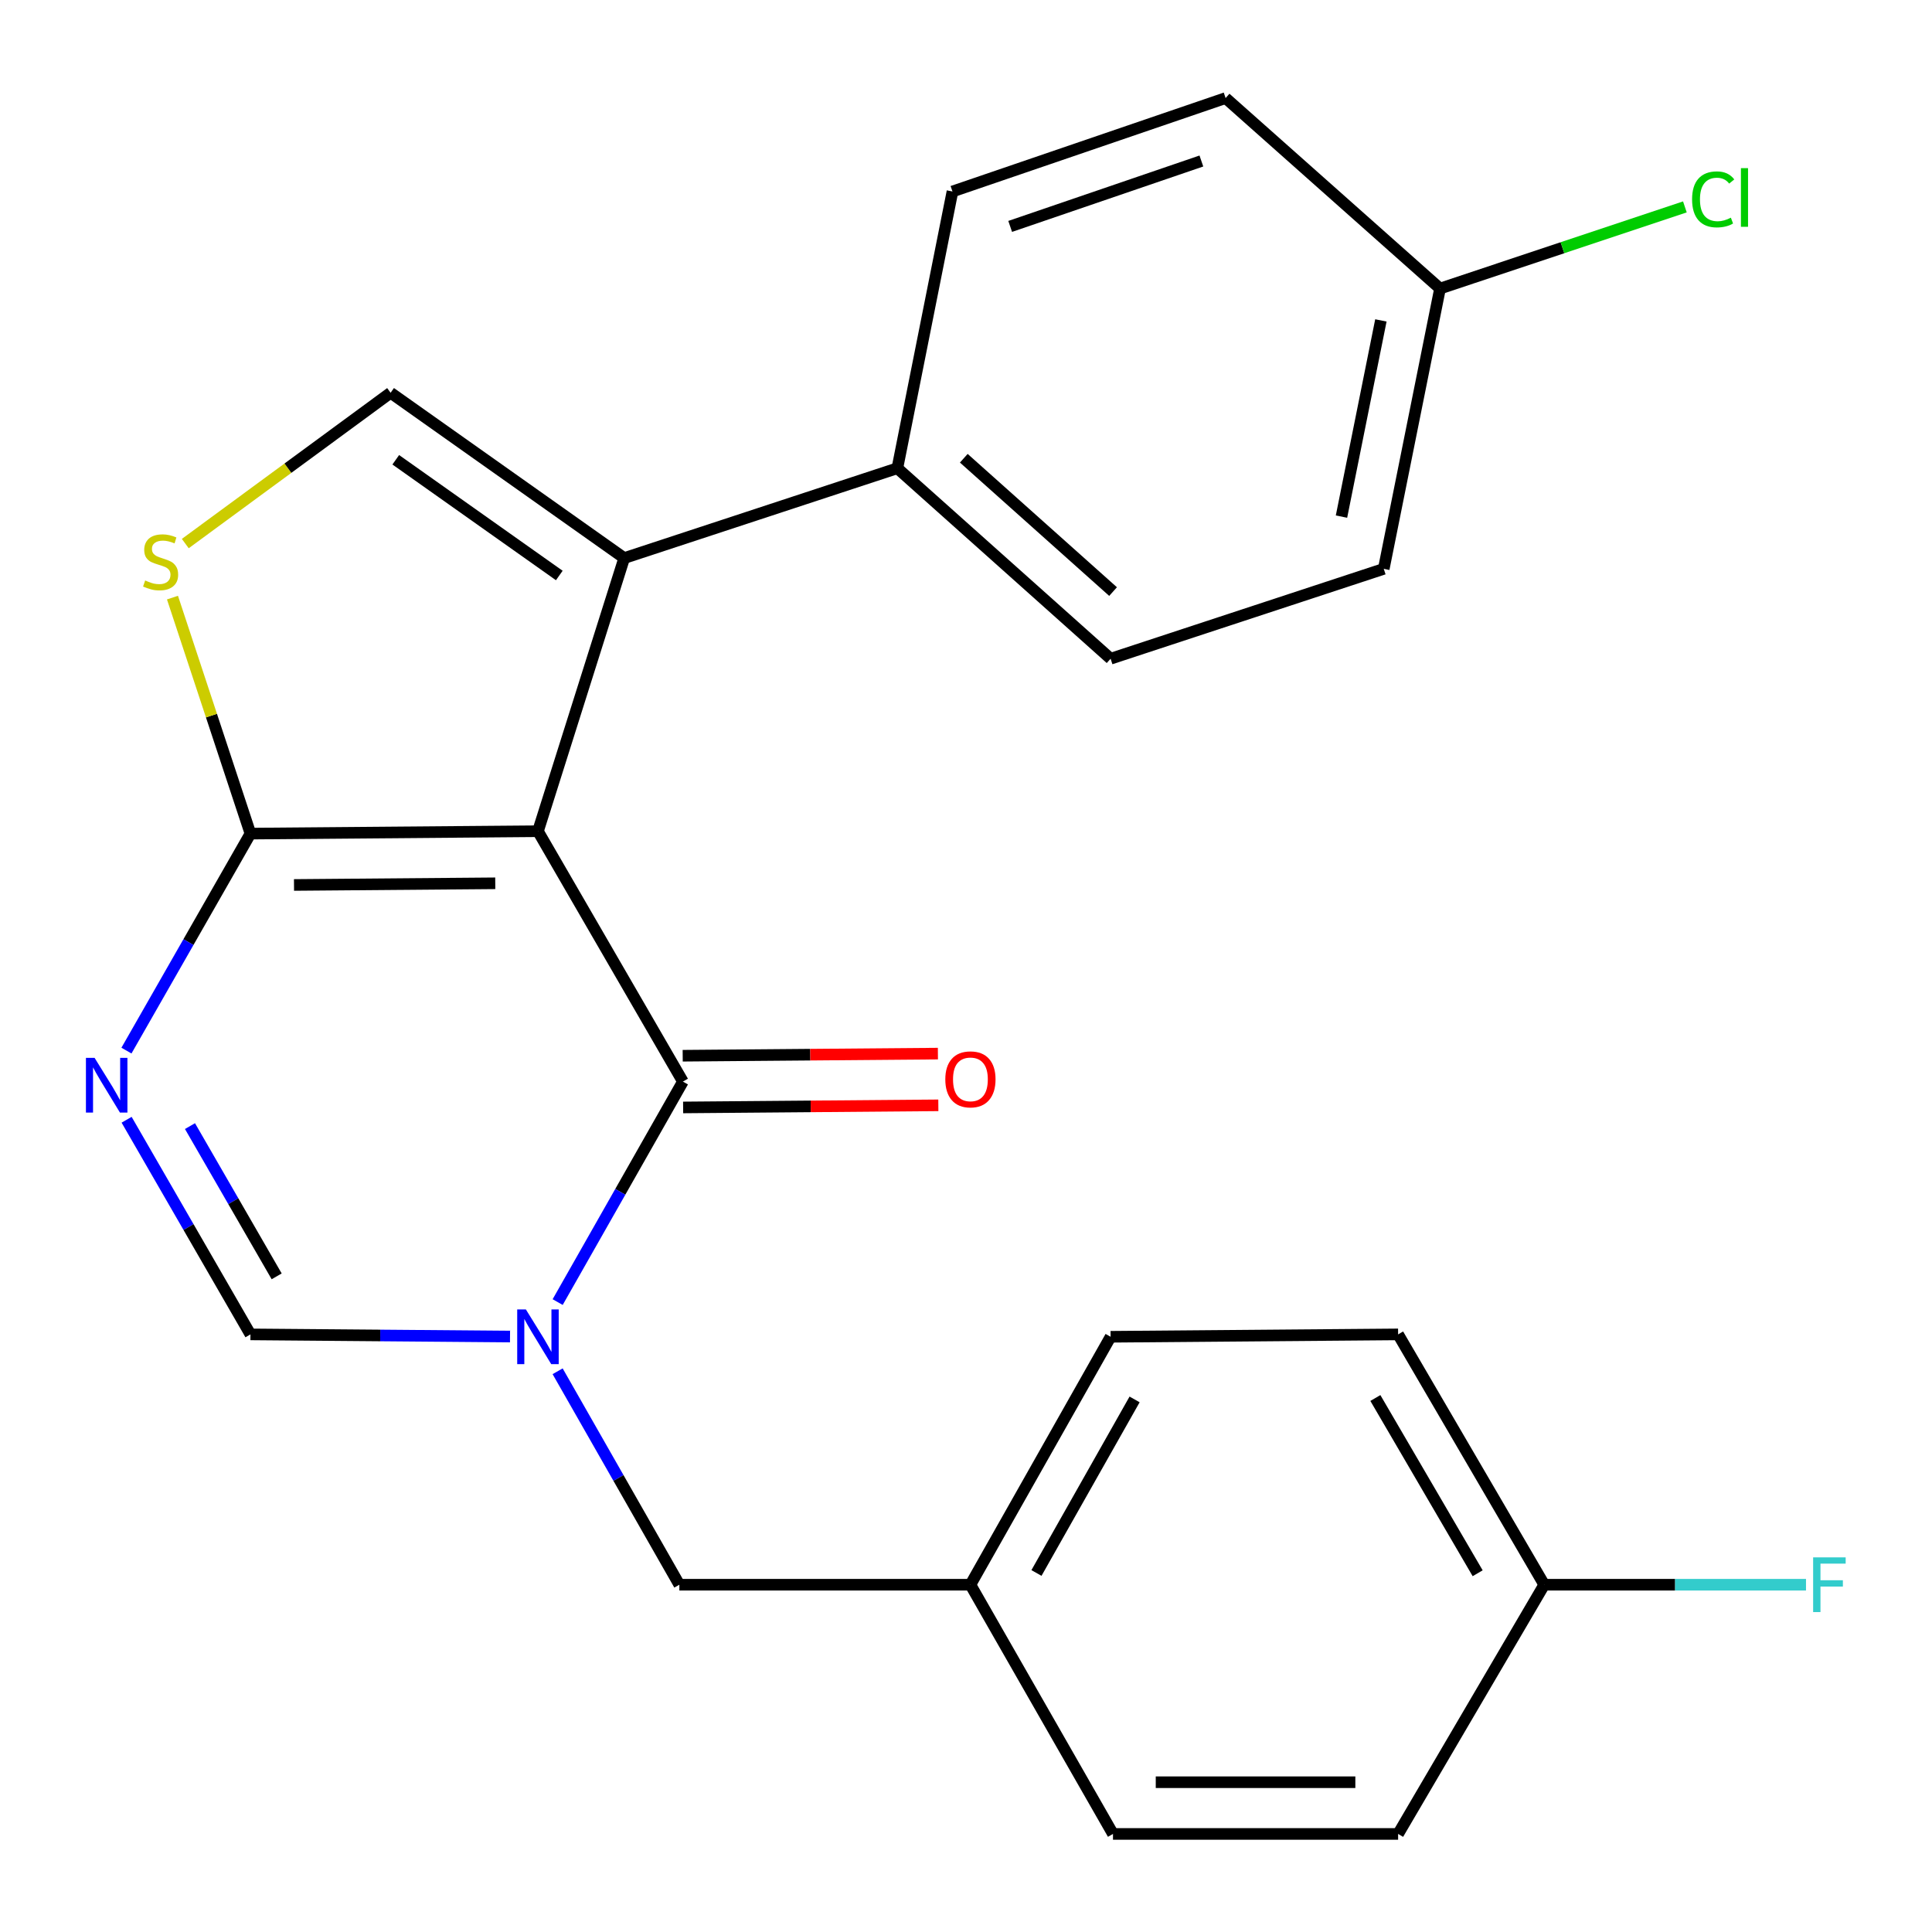 <?xml version='1.0' encoding='iso-8859-1'?>
<svg version='1.1' baseProfile='full'
              xmlns='http://www.w3.org/2000/svg'
                      xmlns:rdkit='http://www.rdkit.org/xml'
                      xmlns:xlink='http://www.w3.org/1999/xlink'
                  xml:space='preserve'
width='1000px' height='1000px' viewBox='0 0 1000 1000'>
<!-- END OF HEADER -->
<rect style='opacity:1.0;fill:#FFFFFF;stroke:none' width='1000' height='1000' x='0' y='0'> </rect>
<path class='bond-0' d='M 278.447,430.239 L 353.473,559.827' style='fill:none;fill-rule:evenodd;stroke:#000000;stroke-width:6px;stroke-linecap:butt;stroke-linejoin:miter;stroke-opacity:1' />
<path class='bond-2' d='M 278.447,430.239 L 129.631,431.474' style='fill:none;fill-rule:evenodd;stroke:#000000;stroke-width:6px;stroke-linecap:butt;stroke-linejoin:miter;stroke-opacity:1' />
<path class='bond-2' d='M 256.347,457.192 L 152.176,458.056' style='fill:none;fill-rule:evenodd;stroke:#000000;stroke-width:6px;stroke-linecap:butt;stroke-linejoin:miter;stroke-opacity:1' />
<path class='bond-3' d='M 278.447,430.239 L 323.091,288.859' style='fill:none;fill-rule:evenodd;stroke:#000000;stroke-width:6px;stroke-linecap:butt;stroke-linejoin:miter;stroke-opacity:1' />
<path class='bond-1' d='M 353.473,559.827 L 321.06,616.891' style='fill:none;fill-rule:evenodd;stroke:#000000;stroke-width:6px;stroke-linecap:butt;stroke-linejoin:miter;stroke-opacity:1' />
<path class='bond-1' d='M 321.06,616.891 L 288.647,673.955' style='fill:none;fill-rule:evenodd;stroke:#0000FF;stroke-width:6px;stroke-linecap:butt;stroke-linejoin:miter;stroke-opacity:1' />
<path class='bond-10' d='M 353.584,573.21 L 419.631,572.663' style='fill:none;fill-rule:evenodd;stroke:#000000;stroke-width:6px;stroke-linecap:butt;stroke-linejoin:miter;stroke-opacity:1' />
<path class='bond-10' d='M 419.631,572.663 L 485.679,572.115' style='fill:none;fill-rule:evenodd;stroke:#FF0000;stroke-width:6px;stroke-linecap:butt;stroke-linejoin:miter;stroke-opacity:1' />
<path class='bond-10' d='M 353.362,546.443 L 419.409,545.895' style='fill:none;fill-rule:evenodd;stroke:#000000;stroke-width:6px;stroke-linecap:butt;stroke-linejoin:miter;stroke-opacity:1' />
<path class='bond-10' d='M 419.409,545.895 L 485.457,545.348' style='fill:none;fill-rule:evenodd;stroke:#FF0000;stroke-width:6px;stroke-linecap:butt;stroke-linejoin:miter;stroke-opacity:1' />
<path class='bond-8' d='M 288.628,709.766 L 320.128,765.009' style='fill:none;fill-rule:evenodd;stroke:#0000FF;stroke-width:6px;stroke-linecap:butt;stroke-linejoin:miter;stroke-opacity:1' />
<path class='bond-8' d='M 320.128,765.009 L 351.629,820.251' style='fill:none;fill-rule:evenodd;stroke:#000000;stroke-width:6px;stroke-linecap:butt;stroke-linejoin:miter;stroke-opacity:1' />
<path class='bond-25' d='M 263.987,691.793 L 196.809,691.236' style='fill:none;fill-rule:evenodd;stroke:#0000FF;stroke-width:6px;stroke-linecap:butt;stroke-linejoin:miter;stroke-opacity:1' />
<path class='bond-25' d='M 196.809,691.236 L 129.631,690.678' style='fill:none;fill-rule:evenodd;stroke:#000000;stroke-width:6px;stroke-linecap:butt;stroke-linejoin:miter;stroke-opacity:1' />
<path class='bond-4' d='M 129.631,431.474 L 97.541,487.632' style='fill:none;fill-rule:evenodd;stroke:#000000;stroke-width:6px;stroke-linecap:butt;stroke-linejoin:miter;stroke-opacity:1' />
<path class='bond-4' d='M 97.541,487.632 L 65.45,543.791' style='fill:none;fill-rule:evenodd;stroke:#0000FF;stroke-width:6px;stroke-linecap:butt;stroke-linejoin:miter;stroke-opacity:1' />
<path class='bond-6' d='M 129.631,431.474 L 109.451,370.396' style='fill:none;fill-rule:evenodd;stroke:#000000;stroke-width:6px;stroke-linecap:butt;stroke-linejoin:miter;stroke-opacity:1' />
<path class='bond-6' d='M 109.451,370.396 L 89.27,309.318' style='fill:none;fill-rule:evenodd;stroke:#CCCC00;stroke-width:6px;stroke-linecap:butt;stroke-linejoin:miter;stroke-opacity:1' />
<path class='bond-7' d='M 323.091,288.859 L 202.173,203.29' style='fill:none;fill-rule:evenodd;stroke:#000000;stroke-width:6px;stroke-linecap:butt;stroke-linejoin:miter;stroke-opacity:1' />
<path class='bond-7' d='M 289.49,297.874 L 204.848,237.976' style='fill:none;fill-rule:evenodd;stroke:#000000;stroke-width:6px;stroke-linecap:butt;stroke-linejoin:miter;stroke-opacity:1' />
<path class='bond-9' d='M 323.091,288.859 L 464.471,242.357' style='fill:none;fill-rule:evenodd;stroke:#000000;stroke-width:6px;stroke-linecap:butt;stroke-linejoin:miter;stroke-opacity:1' />
<path class='bond-5' d='M 65.534,579.583 L 97.583,635.131' style='fill:none;fill-rule:evenodd;stroke:#0000FF;stroke-width:6px;stroke-linecap:butt;stroke-linejoin:miter;stroke-opacity:1' />
<path class='bond-5' d='M 97.583,635.131 L 129.631,690.678' style='fill:none;fill-rule:evenodd;stroke:#000000;stroke-width:6px;stroke-linecap:butt;stroke-linejoin:miter;stroke-opacity:1' />
<path class='bond-5' d='M 98.334,582.87 L 120.768,621.753' style='fill:none;fill-rule:evenodd;stroke:#0000FF;stroke-width:6px;stroke-linecap:butt;stroke-linejoin:miter;stroke-opacity:1' />
<path class='bond-5' d='M 120.768,621.753 L 143.203,660.637' style='fill:none;fill-rule:evenodd;stroke:#000000;stroke-width:6px;stroke-linecap:butt;stroke-linejoin:miter;stroke-opacity:1' />
<path class='bond-24' d='M 95.902,281.351 L 149.038,242.32' style='fill:none;fill-rule:evenodd;stroke:#CCCC00;stroke-width:6px;stroke-linecap:butt;stroke-linejoin:miter;stroke-opacity:1' />
<path class='bond-24' d='M 149.038,242.32 L 202.173,203.29' style='fill:none;fill-rule:evenodd;stroke:#000000;stroke-width:6px;stroke-linecap:butt;stroke-linejoin:miter;stroke-opacity:1' />
<path class='bond-13' d='M 351.629,820.251 L 502.289,820.251' style='fill:none;fill-rule:evenodd;stroke:#000000;stroke-width:6px;stroke-linecap:butt;stroke-linejoin:miter;stroke-opacity:1' />
<path class='bond-11' d='M 464.471,242.357 L 574.845,340.953' style='fill:none;fill-rule:evenodd;stroke:#000000;stroke-width:6px;stroke-linecap:butt;stroke-linejoin:miter;stroke-opacity:1' />
<path class='bond-11' d='M 498.86,237.183 L 576.122,306.2' style='fill:none;fill-rule:evenodd;stroke:#000000;stroke-width:6px;stroke-linecap:butt;stroke-linejoin:miter;stroke-opacity:1' />
<path class='bond-12' d='M 464.471,242.357 L 492.994,99.117' style='fill:none;fill-rule:evenodd;stroke:#000000;stroke-width:6px;stroke-linecap:butt;stroke-linejoin:miter;stroke-opacity:1' />
<path class='bond-17' d='M 574.845,340.953 L 716.226,294.436' style='fill:none;fill-rule:evenodd;stroke:#000000;stroke-width:6px;stroke-linecap:butt;stroke-linejoin:miter;stroke-opacity:1' />
<path class='bond-16' d='M 492.994,99.117 L 634.375,50.756' style='fill:none;fill-rule:evenodd;stroke:#000000;stroke-width:6px;stroke-linecap:butt;stroke-linejoin:miter;stroke-opacity:1' />
<path class='bond-16' d='M 522.865,117.191 L 621.831,83.338' style='fill:none;fill-rule:evenodd;stroke:#000000;stroke-width:6px;stroke-linecap:butt;stroke-linejoin:miter;stroke-opacity:1' />
<path class='bond-20' d='M 502.289,820.251 L 576.079,949.244' style='fill:none;fill-rule:evenodd;stroke:#000000;stroke-width:6px;stroke-linecap:butt;stroke-linejoin:miter;stroke-opacity:1' />
<path class='bond-21' d='M 502.289,820.251 L 574.845,691.913' style='fill:none;fill-rule:evenodd;stroke:#000000;stroke-width:6px;stroke-linecap:butt;stroke-linejoin:miter;stroke-opacity:1' />
<path class='bond-21' d='M 536.474,814.174 L 587.264,724.337' style='fill:none;fill-rule:evenodd;stroke:#000000;stroke-width:6px;stroke-linecap:butt;stroke-linejoin:miter;stroke-opacity:1' />
<path class='bond-14' d='M 745.358,149.352 L 634.375,50.756' style='fill:none;fill-rule:evenodd;stroke:#000000;stroke-width:6px;stroke-linecap:butt;stroke-linejoin:miter;stroke-opacity:1' />
<path class='bond-19' d='M 745.358,149.352 L 808.726,128.223' style='fill:none;fill-rule:evenodd;stroke:#000000;stroke-width:6px;stroke-linecap:butt;stroke-linejoin:miter;stroke-opacity:1' />
<path class='bond-19' d='M 808.726,128.223 L 872.093,107.094' style='fill:none;fill-rule:evenodd;stroke:#00CC00;stroke-width:6px;stroke-linecap:butt;stroke-linejoin:miter;stroke-opacity:1' />
<path class='bond-26' d='M 745.358,149.352 L 716.226,294.436' style='fill:none;fill-rule:evenodd;stroke:#000000;stroke-width:6px;stroke-linecap:butt;stroke-linejoin:miter;stroke-opacity:1' />
<path class='bond-26' d='M 714.744,165.845 L 694.351,267.403' style='fill:none;fill-rule:evenodd;stroke:#000000;stroke-width:6px;stroke-linecap:butt;stroke-linejoin:miter;stroke-opacity:1' />
<path class='bond-15' d='M 799.296,820.251 L 723.661,690.678' style='fill:none;fill-rule:evenodd;stroke:#000000;stroke-width:6px;stroke-linecap:butt;stroke-linejoin:miter;stroke-opacity:1' />
<path class='bond-15' d='M 764.833,814.31 L 711.889,723.609' style='fill:none;fill-rule:evenodd;stroke:#000000;stroke-width:6px;stroke-linecap:butt;stroke-linejoin:miter;stroke-opacity:1' />
<path class='bond-18' d='M 799.296,820.251 L 867.039,820.251' style='fill:none;fill-rule:evenodd;stroke:#000000;stroke-width:6px;stroke-linecap:butt;stroke-linejoin:miter;stroke-opacity:1' />
<path class='bond-18' d='M 867.039,820.251 L 934.783,820.251' style='fill:none;fill-rule:evenodd;stroke:#33CCCC;stroke-width:6px;stroke-linecap:butt;stroke-linejoin:miter;stroke-opacity:1' />
<path class='bond-27' d='M 799.296,820.251 L 723.661,949.244' style='fill:none;fill-rule:evenodd;stroke:#000000;stroke-width:6px;stroke-linecap:butt;stroke-linejoin:miter;stroke-opacity:1' />
<path class='bond-23' d='M 576.079,949.244 L 723.661,949.244' style='fill:none;fill-rule:evenodd;stroke:#000000;stroke-width:6px;stroke-linecap:butt;stroke-linejoin:miter;stroke-opacity:1' />
<path class='bond-23' d='M 598.217,922.476 L 701.524,922.476' style='fill:none;fill-rule:evenodd;stroke:#000000;stroke-width:6px;stroke-linecap:butt;stroke-linejoin:miter;stroke-opacity:1' />
<path class='bond-22' d='M 574.845,691.913 L 723.661,690.678' style='fill:none;fill-rule:evenodd;stroke:#000000;stroke-width:6px;stroke-linecap:butt;stroke-linejoin:miter;stroke-opacity:1' />
<path  class='atom-2' d='M 272.187 677.753
L 281.467 692.753
Q 282.387 694.233, 283.867 696.913
Q 285.347 699.593, 285.427 699.753
L 285.427 677.753
L 289.187 677.753
L 289.187 706.073
L 285.307 706.073
L 275.347 689.673
Q 274.187 687.753, 272.947 685.553
Q 271.747 683.353, 271.387 682.673
L 271.387 706.073
L 267.707 706.073
L 267.707 677.753
L 272.187 677.753
' fill='#0000FF'/>
<path  class='atom-5' d='M 48.956 547.541
L 58.236 562.541
Q 59.156 564.021, 60.636 566.701
Q 62.116 569.381, 62.196 569.541
L 62.196 547.541
L 65.956 547.541
L 65.956 575.861
L 62.076 575.861
L 52.116 559.461
Q 50.956 557.541, 49.716 555.341
Q 48.516 553.141, 48.156 552.461
L 48.156 575.861
L 44.476 575.861
L 44.476 547.541
L 48.956 547.541
' fill='#0000FF'/>
<path  class='atom-7' d='M 75.129 300.453
Q 75.449 300.573, 76.769 301.133
Q 78.089 301.693, 79.529 302.053
Q 81.009 302.373, 82.449 302.373
Q 85.129 302.373, 86.689 301.093
Q 88.249 299.773, 88.249 297.493
Q 88.249 295.933, 87.449 294.973
Q 86.689 294.013, 85.489 293.493
Q 84.289 292.973, 82.289 292.373
Q 79.769 291.613, 78.249 290.893
Q 76.769 290.173, 75.689 288.653
Q 74.649 287.133, 74.649 284.573
Q 74.649 281.013, 77.049 278.813
Q 79.489 276.613, 84.289 276.613
Q 87.569 276.613, 91.289 278.173
L 90.369 281.253
Q 86.969 279.853, 84.409 279.853
Q 81.649 279.853, 80.129 281.013
Q 78.609 282.133, 78.649 284.093
Q 78.649 285.613, 79.409 286.533
Q 80.209 287.453, 81.329 287.973
Q 82.489 288.493, 84.409 289.093
Q 86.969 289.893, 88.489 290.693
Q 90.009 291.493, 91.089 293.133
Q 92.209 294.733, 92.209 297.493
Q 92.209 301.413, 89.569 303.533
Q 86.969 305.613, 82.609 305.613
Q 80.089 305.613, 78.169 305.053
Q 76.289 304.533, 74.049 303.613
L 75.129 300.453
' fill='#CCCC00'/>
<path  class='atom-11' d='M 489.289 558.672
Q 489.289 551.872, 492.649 548.072
Q 496.009 544.272, 502.289 544.272
Q 508.569 544.272, 511.929 548.072
Q 515.289 551.872, 515.289 558.672
Q 515.289 565.552, 511.889 569.472
Q 508.489 573.352, 502.289 573.352
Q 496.049 573.352, 492.649 569.472
Q 489.289 565.592, 489.289 558.672
M 502.289 570.152
Q 506.609 570.152, 508.929 567.272
Q 511.289 564.352, 511.289 558.672
Q 511.289 553.112, 508.929 550.312
Q 506.609 547.472, 502.289 547.472
Q 497.969 547.472, 495.609 550.272
Q 493.289 553.072, 493.289 558.672
Q 493.289 564.392, 495.609 567.272
Q 497.969 570.152, 502.289 570.152
' fill='#FF0000'/>
<path  class='atom-19' d='M 938.473 806.091
L 955.313 806.091
L 955.313 809.331
L 942.273 809.331
L 942.273 817.931
L 953.873 817.931
L 953.873 821.211
L 942.273 821.211
L 942.273 834.411
L 938.473 834.411
L 938.473 806.091
' fill='#33CCCC'/>
<path  class='atom-20' d='M 875.819 103.191
Q 875.819 96.15, 879.099 92.471
Q 882.419 88.751, 888.699 88.751
Q 894.539 88.751, 897.659 92.871
L 895.019 95.031
Q 892.739 92.031, 888.699 92.031
Q 884.419 92.031, 882.139 94.91
Q 879.899 97.751, 879.899 103.191
Q 879.899 108.791, 882.219 111.671
Q 884.579 114.551, 889.139 114.551
Q 892.259 114.551, 895.899 112.671
L 897.019 115.671
Q 895.539 116.631, 893.299 117.191
Q 891.059 117.751, 888.579 117.751
Q 882.419 117.751, 879.099 113.991
Q 875.819 110.231, 875.819 103.191
' fill='#00CC00'/>
<path  class='atom-20' d='M 901.099 87.031
L 904.779 87.031
L 904.779 117.391
L 901.099 117.391
L 901.099 87.031
' fill='#00CC00'/>
</svg>
